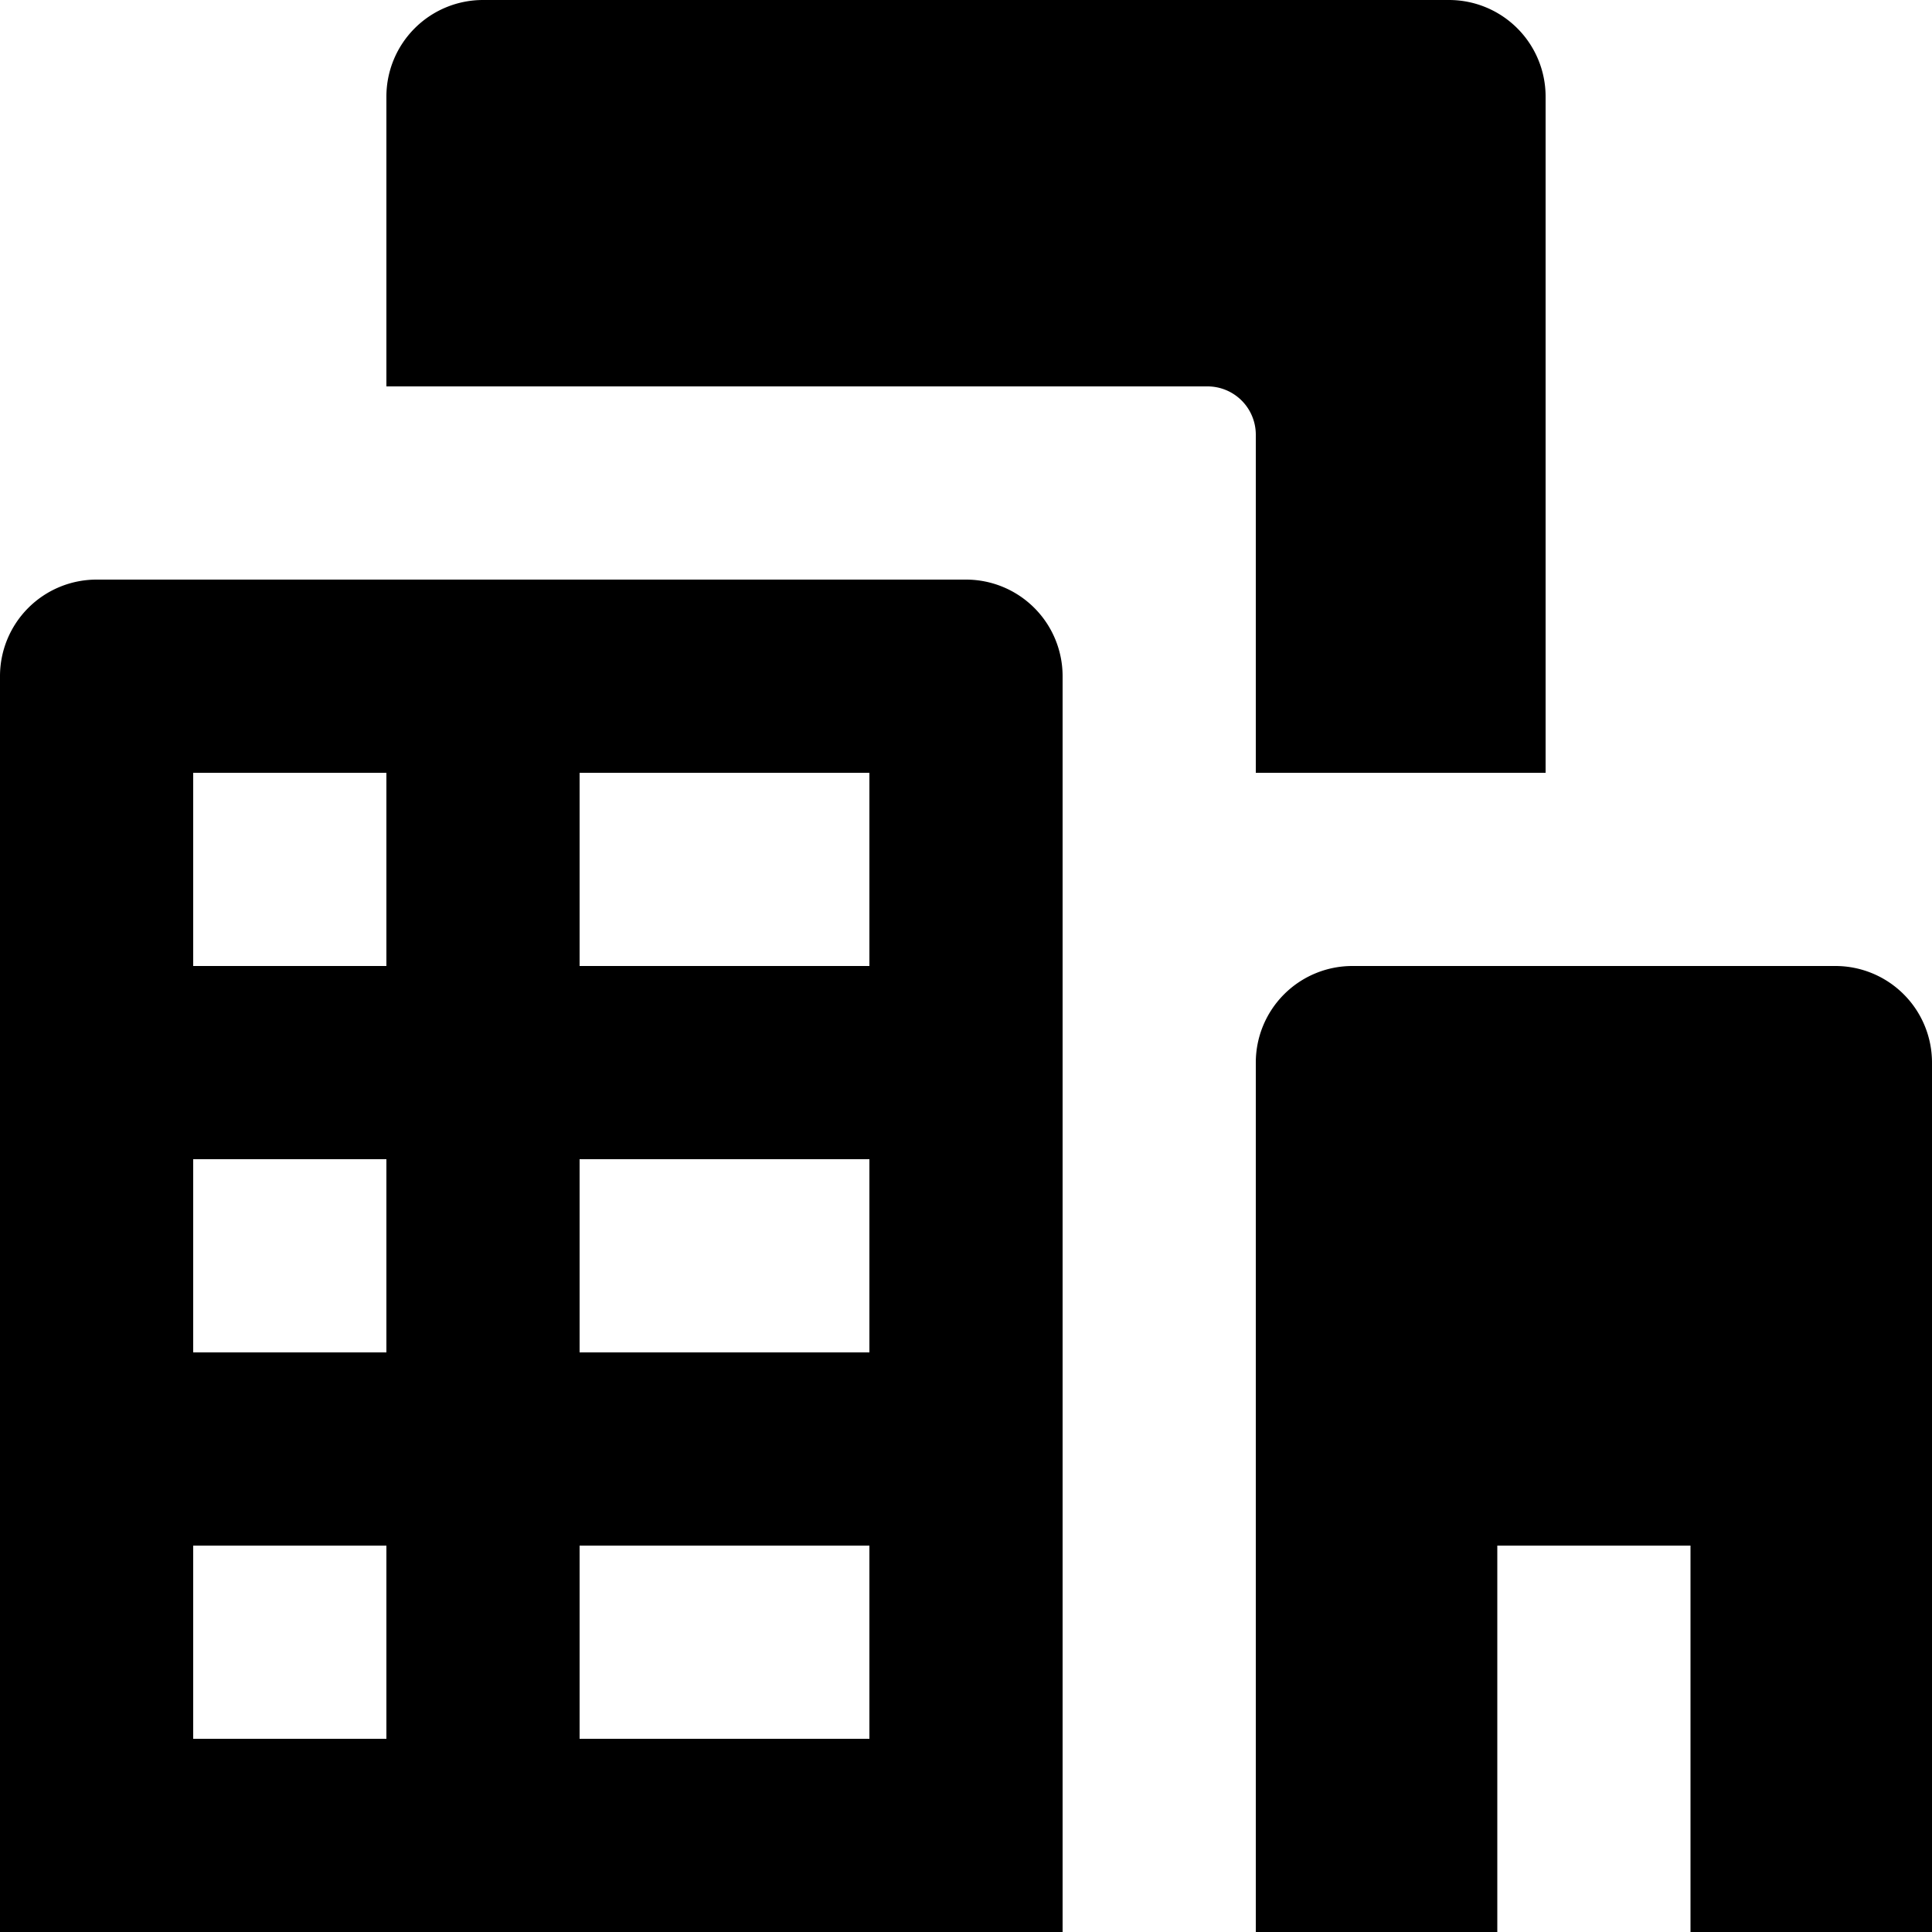 <svg xmlns="http://www.w3.org/2000/svg" width="15" height="15" viewBox="0 0 15 15"><path d="M10.25,7.25A.75.75,0,0,0,9.5,6.5H2.75A.75.75,0,0,0,2,7.25V17h8.25ZM5,15.5H3.5V14H5Zm0-3H3.5V11H5Zm0-3H3.5V8H5Zm3.75,6H6.5V14H8.75Zm0-3H6.5V11H8.75Zm0-3H6.5V8H8.75ZM11.375,5H5V2.75A.75.75,0,0,1,5.75,2h7.5a.75.75,0,0,1,.75.75V8H11.75V5.375A.375.375,0,0,0,11.375,5ZM17,10.25V17H15.125V14h-1.5v3H11.75V10.25a.75.75,0,0,1,.75-.75h3.75A.75.75,0,0,1,17,10.25Z" transform="translate(-2 -2)"/></svg>